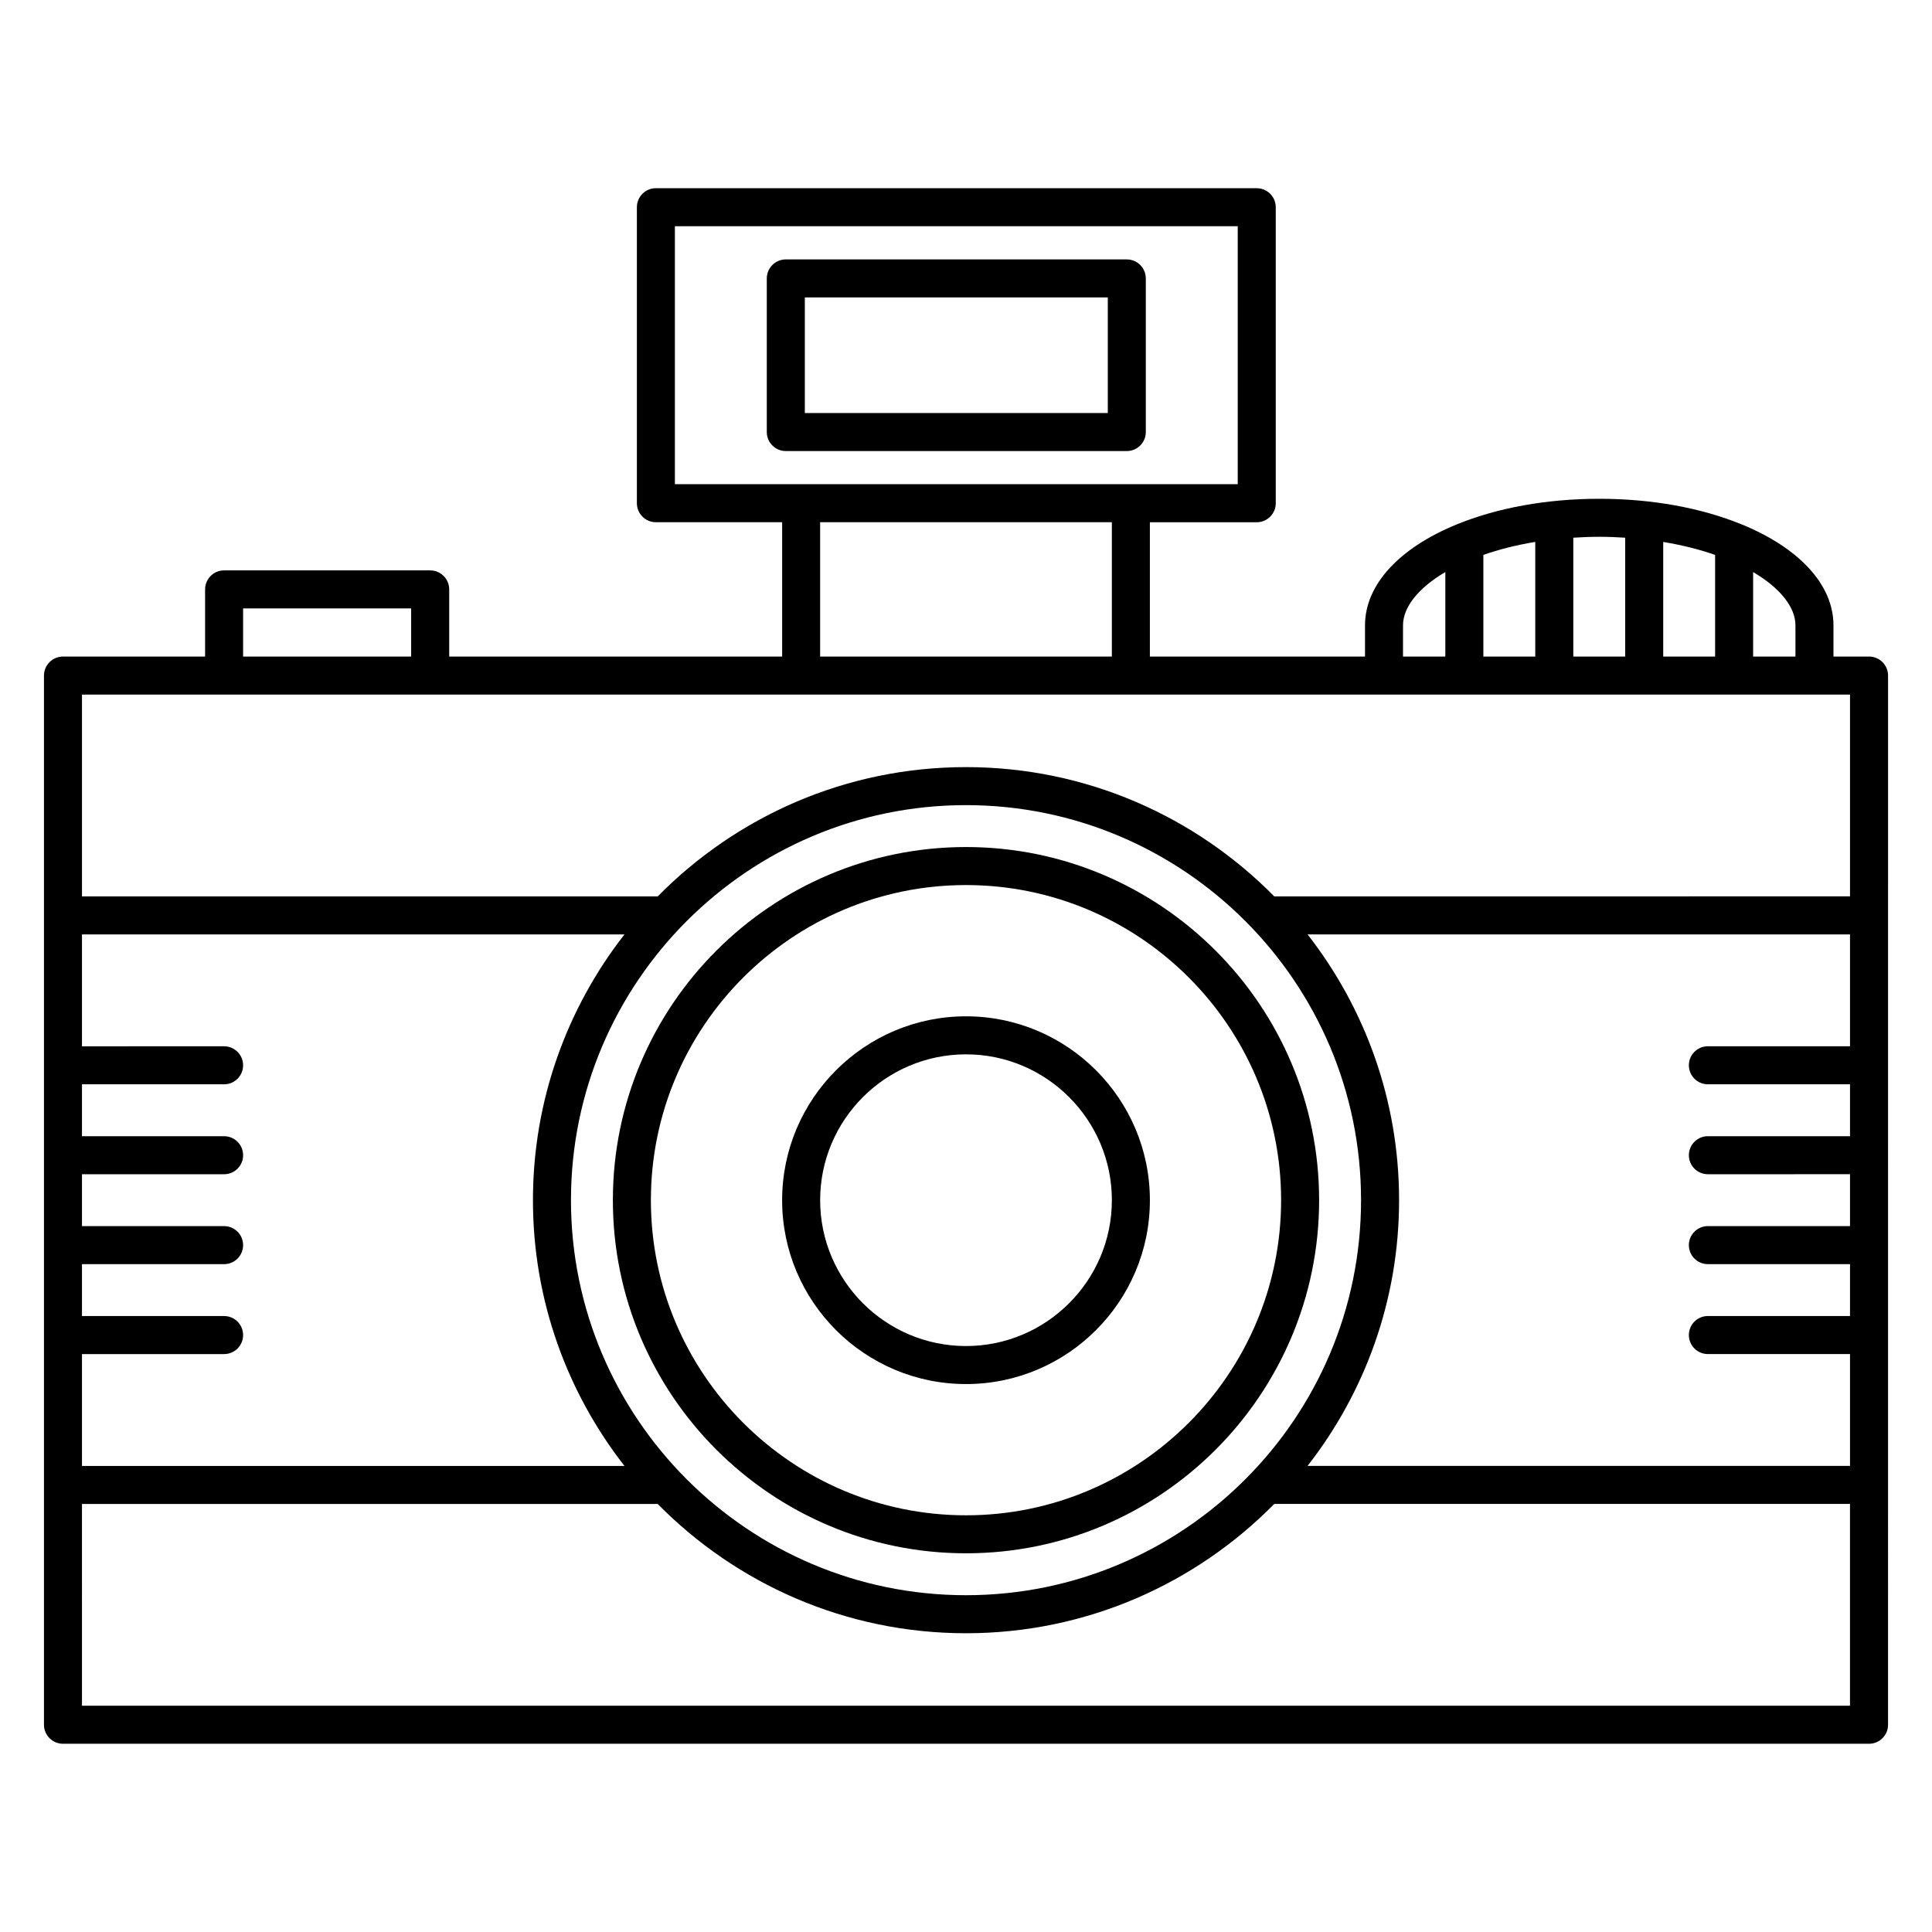 <?xml version="1.0" encoding="UTF-8"?>
<!-- Uploaded to: ICON Repo, www.svgrepo.com, Generator: ICON Repo Mixer Tools -->
<svg fill="#000000" width="800px" height="800px" version="1.1" viewBox="144 144 512 512" xmlns="http://www.w3.org/2000/svg">
 <g>
  <path d="m639.31 318h-9.422v-8.258c0-11.02-9.387-20.605-24.117-26.691-0.191-0.098-0.379-0.16-0.578-0.23-10.34-4.168-23.211-6.637-37.379-6.637-14.156 0-27.016 2.469-37.348 6.625-0.215 0.074-0.418 0.145-0.621 0.246-14.723 6.082-24.102 15.668-24.102 26.684v8.258h-57.012v-35.598h28.32c2.785 0 5.039-2.258 5.039-5.039v-78.441c0-2.781-2.254-5.039-5.039-5.039l-159.23-0.004c-2.781 0-5.039 2.258-5.039 5.039v78.441c0 2.781 2.258 5.039 5.039 5.039h33.457v35.598l-88.234 0.004v-17.801c0-2.781-2.258-5.039-5.039-5.039h-54.613c-2.781 0-5.039 2.258-5.039 5.039v17.801h-37.66c-2.781 0-5.039 2.258-5.039 5.039v278.04c0 2.785 2.258 5.039 5.039 5.039h478.62c2.785 0 5.039-2.254 5.039-5.039l0.004-278.04c0-2.789-2.254-5.039-5.039-5.039zm-5.039 10.074v53.473l-152.58 0.004c-20.828-21.129-49.75-34.258-81.691-34.258s-60.863 13.129-81.691 34.258h-152.58v-53.477zm-97.164-10.074v-26.949c4.109-1.43 8.715-2.609 13.754-3.438v30.379l-13.754 0.004zm47.664 0v-30.379c5.031 0.832 9.645 2 13.75 3.438v26.945zm11.836 113.35h37.664v13.754h-37.664c-2.785 0-5.039 2.254-5.039 5.039 0 2.785 2.254 5.039 5.039 5.039l37.664-0.004v13.754h-37.664c-2.785 0-5.039 2.254-5.039 5.039s2.254 5.039 5.039 5.039h37.664v13.75h-37.664c-2.785 0-5.039 2.254-5.039 5.039 0 2.785 2.254 5.039 5.039 5.039l37.664-0.004v29.641h-143.75c15.176-19.457 24.25-43.891 24.25-70.422 0-26.535-9.078-50.969-24.25-70.426l143.75-0.004v29.645h-37.664c-2.785 0-5.039 2.254-5.039 5.039s2.258 5.043 5.039 5.043zm-393.22 61.414h-37.66v-13.75h37.66c2.781 0 5.039-2.254 5.039-5.039 0-2.785-2.258-5.039-5.039-5.039l-37.66 0.004v-13.754h37.66c2.781 0 5.039-2.254 5.039-5.039 0-2.785-2.258-5.039-5.039-5.039h-37.66v-13.754h37.66c2.781 0 5.039-2.254 5.039-5.039s-2.258-5.039-5.039-5.039l-37.66 0.004v-29.645h143.76c-15.176 19.457-24.25 43.898-24.25 70.426 0 26.531 9.074 50.965 24.25 70.426l-143.76 0.004v-29.645h37.66c2.781 0 5.039-2.254 5.039-5.039s-2.258-5.043-5.039-5.043zm91.926-30.707c0-57.727 46.965-104.69 104.69-104.69 57.727 0 104.69 46.965 104.69 104.69 0 57.727-46.961 104.69-104.69 104.69-57.727 0.004-104.69-46.961-104.69-104.69zm-129.59 80.504h152.57c20.828 21.129 49.75 34.266 81.699 34.266 31.945 0 60.875-13.129 81.703-34.27l152.57-0.004v53.484h-468.54zm454.09-232.82v8.258h-11.215v-22.395c7.137 4.195 11.215 9.289 11.215 14.137zm-45.117-23.246v31.504h-13.754v-31.504c2.238-0.141 4.516-0.238 6.871-0.238 2.359 0 4.637 0.098 6.883 0.238zm-58.883 23.246c0-4.852 4.074-9.941 11.215-14.141v22.395h-11.215zm-192.96-37.422v-68.367h149.16v68.367zm38.492 10.074h77.309v35.598l-77.309 0.004zm-152.92 22.84h44.535v12.762h-44.535z"/>
  <path d="m400 555.64c51.602 0 93.582-41.984 93.582-93.582 0-51.602-41.984-93.586-93.582-93.586-51.602 0-93.582 41.984-93.582 93.582-0.004 51.598 41.98 93.586 93.582 93.586zm0-177.09c46.047 0 83.508 37.465 83.508 83.508-0.004 46.043-37.461 83.512-83.508 83.512s-83.508-37.465-83.508-83.508 37.457-83.512 83.508-83.512z"/>
  <path d="m400 510.79c26.875 0 48.734-21.859 48.734-48.727-0.004-26.867-21.863-48.73-48.734-48.73-26.867 0-48.727 21.859-48.727 48.727-0.004 26.871 21.855 48.73 48.727 48.73zm0-87.379c21.312 0 38.656 17.336 38.656 38.652s-17.348 38.652-38.656 38.652c-21.312 0-38.652-17.336-38.652-38.652s17.34-38.652 38.652-38.652z"/>
  <path d="m447.65 258.5v-40.711c0-2.781-2.254-5.039-5.039-5.039l-90.363-0.004c-2.781 0-5.039 2.258-5.039 5.039v40.711c0 2.781 2.258 5.039 5.039 5.039h90.363c2.789 0 5.039-2.254 5.039-5.035zm-10.074-35.676v30.637h-80.289v-30.637z"/>
 </g>
</svg>